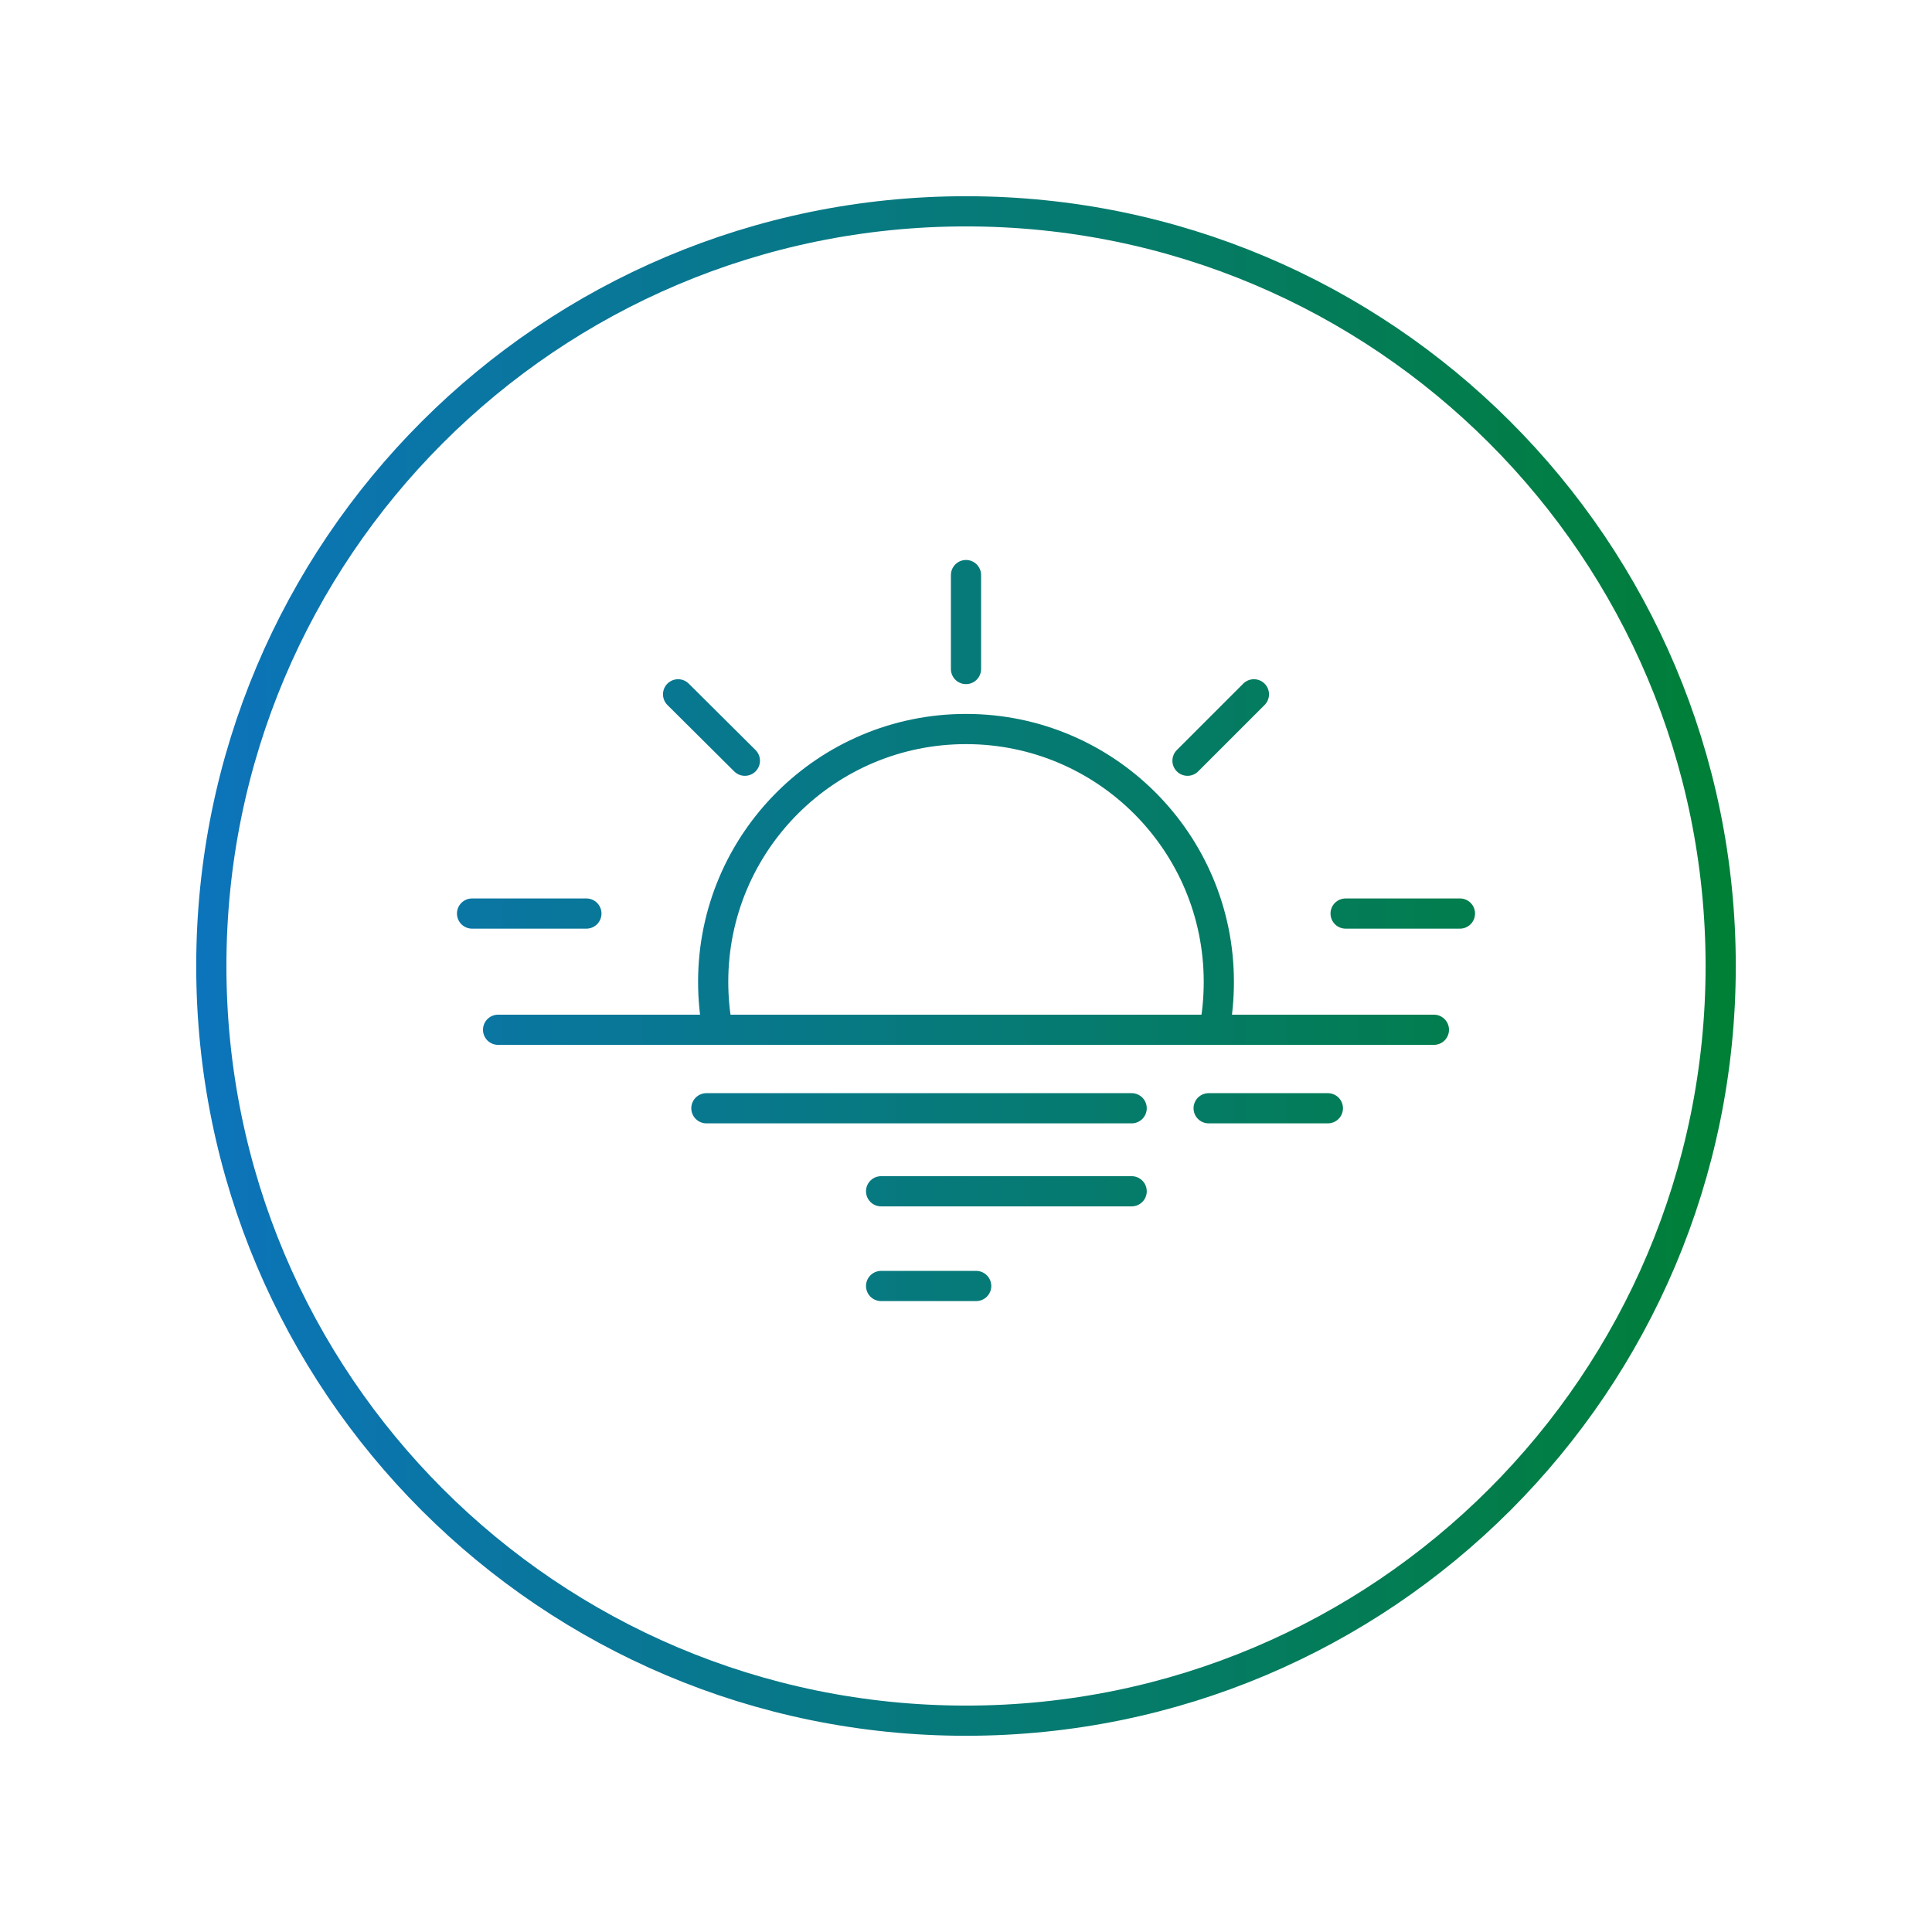 <?xml version="1.0" encoding="UTF-8"?> <!-- Generator: Adobe Illustrator 24.0.0, SVG Export Plug-In . SVG Version: 6.00 Build 0) --> <svg xmlns="http://www.w3.org/2000/svg" xmlns:xlink="http://www.w3.org/1999/xlink" x="0px" y="0px" viewBox="0 0 512 512" style="enable-background:new 0 0 512 512;" xml:space="preserve"> <style type="text/css"> .st0{display:none;} .st1{display:inline;} .st2{fill:none;stroke:#575756;stroke-width:0.25;stroke-miterlimit:10;} .st3{display:inline;fill:none;stroke:#575756;stroke-width:0.25;stroke-miterlimit:10;} .st4{display:inline;opacity:0.5;} .st5{display:inline;opacity:0.33;} .st6{fill:none;stroke:url(#SVGID_1_);stroke-width:8;stroke-linecap:round;stroke-linejoin:round;stroke-miterlimit:10;} .st7{fill:none;stroke:url(#SVGID_2_);stroke-width:8;stroke-linecap:round;stroke-linejoin:round;stroke-miterlimit:10;} .st8{fill:none;stroke:url(#SVGID_3_);stroke-width:8;stroke-linecap:round;stroke-linejoin:round;stroke-miterlimit:10;} .st9{fill:none;stroke:url(#SVGID_4_);stroke-width:8;stroke-linecap:round;stroke-linejoin:round;stroke-miterlimit:10;} .st10{fill:none;stroke:url(#SVGID_5_);stroke-width:8;stroke-linecap:round;stroke-linejoin:round;stroke-miterlimit:10;} .st11{fill:none;stroke:url(#SVGID_6_);stroke-width:8;stroke-linecap:round;stroke-linejoin:round;stroke-miterlimit:10;} .st12{fill:none;stroke:url(#SVGID_7_);stroke-width:8;stroke-linecap:round;stroke-linejoin:round;stroke-miterlimit:10;} .st13{fill:none;stroke:url(#SVGID_8_);stroke-width:8;stroke-linecap:round;stroke-linejoin:round;stroke-miterlimit:10;} .st14{fill:none;stroke:url(#SVGID_9_);stroke-width:8;stroke-linecap:round;stroke-linejoin:round;stroke-miterlimit:10;} .st15{fill:none;stroke:url(#SVGID_10_);stroke-width:8;stroke-linecap:round;stroke-linejoin:round;stroke-miterlimit:10;} .st16{fill:none;stroke:url(#SVGID_11_);stroke-width:8;stroke-linecap:round;stroke-linejoin:round;stroke-miterlimit:10;} .st17{fill:none;stroke:url(#SVGID_12_);stroke-width:8;stroke-linecap:round;stroke-linejoin:round;stroke-miterlimit:10;} .st18{fill:none;stroke:url(#SVGID_13_);stroke-width:8;stroke-linecap:round;stroke-linejoin:round;stroke-miterlimit:10;} .st19{fill:none;stroke:url(#SVGID_14_);stroke-width:8;stroke-linecap:round;stroke-linejoin:round;stroke-miterlimit:10;} .st20{fill:none;stroke:url(#SVGID_15_);stroke-width:8;stroke-linecap:round;stroke-linejoin:round;stroke-miterlimit:10;} .st21{fill:none;stroke:url(#SVGID_16_);stroke-width:8;stroke-linecap:round;stroke-linejoin:round;stroke-miterlimit:10;} .st22{fill:none;stroke:url(#SVGID_17_);stroke-width:8;stroke-linecap:round;stroke-linejoin:round;stroke-miterlimit:10;} .st23{fill:none;stroke:url(#SVGID_18_);stroke-width:8;stroke-linecap:round;stroke-linejoin:round;stroke-miterlimit:10;} .st24{fill:none;stroke:url(#SVGID_19_);stroke-width:8;stroke-linecap:round;stroke-linejoin:round;stroke-miterlimit:10;} .st25{fill:none;stroke:url(#SVGID_20_);stroke-width:8;stroke-linecap:round;stroke-linejoin:round;stroke-miterlimit:10;} .st26{fill:none;stroke:url(#SVGID_21_);stroke-width:8;stroke-linecap:round;stroke-linejoin:round;stroke-miterlimit:10;} .st27{fill:none;stroke:url(#SVGID_22_);stroke-width:8;stroke-linecap:round;stroke-linejoin:round;stroke-miterlimit:10;} .st28{fill:none;stroke:url(#SVGID_23_);stroke-width:8;stroke-linecap:round;stroke-linejoin:round;stroke-miterlimit:10;} .st29{fill:none;stroke:url(#SVGID_24_);stroke-width:8;stroke-linecap:round;stroke-linejoin:round;stroke-miterlimit:10;} .st30{fill:none;stroke:url(#SVGID_25_);stroke-width:8;stroke-linecap:round;stroke-linejoin:round;stroke-miterlimit:10;} .st31{fill:none;stroke:url(#SVGID_26_);stroke-width:8;stroke-linecap:round;stroke-linejoin:round;stroke-miterlimit:10;} .st32{fill:none;stroke:url(#SVGID_27_);stroke-width:8;stroke-linecap:round;stroke-linejoin:round;stroke-miterlimit:10;} .st33{fill:none;stroke:url(#SVGID_28_);stroke-width:8;stroke-linecap:round;stroke-linejoin:round;stroke-miterlimit:10;} .st34{fill:none;stroke:url(#SVGID_29_);stroke-width:8;stroke-linecap:round;stroke-linejoin:round;stroke-miterlimit:10;} .st35{fill:none;stroke:url(#SVGID_30_);stroke-width:8;stroke-linecap:round;stroke-linejoin:round;stroke-miterlimit:10;} .st36{fill:none;stroke:url(#SVGID_31_);stroke-width:8;stroke-linecap:round;stroke-linejoin:round;stroke-miterlimit:10;} .st37{fill:none;stroke:url(#SVGID_32_);stroke-width:8;stroke-linecap:round;stroke-linejoin:round;stroke-miterlimit:10;} .st38{fill:none;stroke:url(#SVGID_33_);stroke-width:8;stroke-linecap:round;stroke-linejoin:round;stroke-miterlimit:10;} .st39{fill:none;stroke:url(#SVGID_34_);stroke-width:8;stroke-linecap:round;stroke-linejoin:round;stroke-miterlimit:10;} .st40{fill:none;stroke:url(#SVGID_35_);stroke-width:8;stroke-linecap:round;stroke-linejoin:round;stroke-miterlimit:10;} .st41{fill:none;stroke:url(#SVGID_36_);stroke-width:8;stroke-linecap:round;stroke-linejoin:round;stroke-miterlimit:10;} .st42{fill:none;stroke:url(#SVGID_37_);stroke-width:8;stroke-linecap:round;stroke-linejoin:round;stroke-miterlimit:10;} .st43{fill:none;stroke:url(#SVGID_38_);stroke-width:8;stroke-linecap:round;stroke-linejoin:round;stroke-miterlimit:10;} .st44{fill:none;stroke:url(#SVGID_39_);stroke-width:8;stroke-linecap:round;stroke-linejoin:round;stroke-miterlimit:10;} .st45{fill:none;stroke:url(#SVGID_40_);stroke-width:8;stroke-linecap:round;stroke-linejoin:round;stroke-miterlimit:10;} .st46{fill:none;stroke:url(#SVGID_41_);stroke-width:8;stroke-linecap:round;stroke-linejoin:round;stroke-miterlimit:10;} .st47{fill:none;stroke:url(#SVGID_42_);stroke-width:8;stroke-linecap:round;stroke-linejoin:round;stroke-miterlimit:10;} .st48{fill:none;stroke:url(#SVGID_43_);stroke-width:8;stroke-linecap:round;stroke-linejoin:round;stroke-miterlimit:10;} .st49{fill:none;stroke:url(#SVGID_44_);stroke-width:8;stroke-linecap:round;stroke-linejoin:round;stroke-miterlimit:10;} .st50{fill:none;stroke:url(#SVGID_45_);stroke-width:8;stroke-linecap:round;stroke-linejoin:round;stroke-miterlimit:10;} .st51{fill:none;stroke:url(#SVGID_46_);stroke-width:8;stroke-linecap:round;stroke-linejoin:round;stroke-miterlimit:10;} .st52{fill:none;stroke:url(#SVGID_47_);stroke-width:8;stroke-linecap:round;stroke-linejoin:round;stroke-miterlimit:10;} .st53{fill:none;stroke:url(#SVGID_48_);stroke-width:8;stroke-linecap:round;stroke-linejoin:round;stroke-miterlimit:10;} .st54{fill:none;stroke:url(#SVGID_49_);stroke-width:8;stroke-linecap:round;stroke-linejoin:round;stroke-miterlimit:10;} .st55{fill:none;stroke:url(#SVGID_50_);stroke-width:8;stroke-linecap:round;stroke-linejoin:round;stroke-miterlimit:10;} .st56{fill:none;stroke:url(#SVGID_51_);stroke-width:8;stroke-linecap:round;stroke-linejoin:round;stroke-miterlimit:10;} .st57{fill:none;stroke:url(#SVGID_52_);stroke-width:8;stroke-linecap:round;stroke-linejoin:round;stroke-miterlimit:10;} .st58{fill:none;stroke:url(#SVGID_53_);stroke-width:8;stroke-linecap:round;stroke-linejoin:round;stroke-miterlimit:10;} .st59{fill:none;stroke:url(#SVGID_54_);stroke-width:8;stroke-linecap:round;stroke-linejoin:round;stroke-miterlimit:10;} .st60{fill:none;stroke:url(#SVGID_55_);stroke-width:8;stroke-linecap:round;stroke-linejoin:round;stroke-miterlimit:10;} .st61{fill:none;stroke:url(#SVGID_56_);stroke-width:8;stroke-linecap:round;stroke-linejoin:round;stroke-miterlimit:10;} .st62{fill:none;stroke:url(#SVGID_57_);stroke-width:8;stroke-linecap:round;stroke-linejoin:round;stroke-miterlimit:10;} .st63{fill:none;stroke:url(#SVGID_58_);stroke-width:8;stroke-linecap:round;stroke-linejoin:round;stroke-miterlimit:10;} .st64{fill:none;stroke:url(#SVGID_59_);stroke-width:8;stroke-linecap:round;stroke-linejoin:round;stroke-miterlimit:10;} .st65{fill:none;stroke:url(#SVGID_60_);stroke-width:8;stroke-linecap:round;stroke-linejoin:round;stroke-miterlimit:10;} .st66{fill:none;stroke:url(#SVGID_61_);stroke-width:8;stroke-linecap:round;stroke-linejoin:round;stroke-miterlimit:10;} .st67{fill:none;stroke:url(#SVGID_62_);stroke-width:8;stroke-linecap:round;stroke-linejoin:round;stroke-miterlimit:10;} .st68{fill:none;stroke:url(#SVGID_63_);stroke-width:8;stroke-linecap:round;stroke-linejoin:round;stroke-miterlimit:10;} .st69{fill:none;stroke:url(#SVGID_64_);stroke-width:8;stroke-linecap:round;stroke-linejoin:round;stroke-miterlimit:10;} .st70{fill:none;stroke:url(#SVGID_65_);stroke-width:8;stroke-linecap:round;stroke-linejoin:round;stroke-miterlimit:10;} .st71{fill:none;stroke:url(#SVGID_66_);stroke-width:8;stroke-linecap:round;stroke-linejoin:round;stroke-miterlimit:10;} .st72{fill:none;stroke:url(#SVGID_67_);stroke-width:8;stroke-linecap:round;stroke-linejoin:round;stroke-miterlimit:10;} .st73{fill:none;stroke:url(#SVGID_68_);stroke-width:8;stroke-linecap:round;stroke-linejoin:round;stroke-miterlimit:10;} .st74{fill:none;stroke:url(#SVGID_69_);stroke-width:8;stroke-linecap:round;stroke-linejoin:round;stroke-miterlimit:10;} .st75{fill:none;stroke:url(#SVGID_70_);stroke-width:8;stroke-linecap:round;stroke-linejoin:round;stroke-miterlimit:10;} .st76{fill:none;stroke:url(#SVGID_71_);stroke-width:8;stroke-linecap:round;stroke-linejoin:round;stroke-miterlimit:10;} .st77{fill:none;stroke:url(#SVGID_72_);stroke-width:8;stroke-linecap:round;stroke-linejoin:round;stroke-miterlimit:10;} .st78{fill:none;stroke:url(#SVGID_73_);stroke-width:8;stroke-linecap:round;stroke-linejoin:round;stroke-miterlimit:10;} .st79{fill:none;stroke:url(#SVGID_74_);stroke-width:8;stroke-linecap:round;stroke-linejoin:round;stroke-miterlimit:10;} .st80{fill:none;stroke:url(#SVGID_75_);stroke-width:8;stroke-linecap:round;stroke-linejoin:round;stroke-miterlimit:10;} .st81{fill:none;stroke:url(#SVGID_76_);stroke-width:8;stroke-linecap:round;stroke-linejoin:round;stroke-miterlimit:10;} .st82{fill:none;stroke:url(#SVGID_77_);stroke-width:8;stroke-linecap:round;stroke-linejoin:round;stroke-miterlimit:10;} .st83{fill:none;stroke:url(#SVGID_78_);stroke-width:8;stroke-linecap:round;stroke-linejoin:round;stroke-miterlimit:10;} .st84{fill:none;stroke:url(#SVGID_79_);stroke-width:8;stroke-linecap:round;stroke-linejoin:round;stroke-miterlimit:10;} .st85{fill:none;stroke:url(#SVGID_80_);stroke-width:8;stroke-linecap:round;stroke-linejoin:round;stroke-miterlimit:10;} .st86{fill:none;stroke:url(#SVGID_81_);stroke-width:8;stroke-linecap:round;stroke-linejoin:round;stroke-miterlimit:10;} .st87{fill:none;stroke:url(#SVGID_82_);stroke-width:8;stroke-linecap:round;stroke-linejoin:round;stroke-miterlimit:10;} .st88{fill:none;stroke:url(#SVGID_83_);stroke-width:8;stroke-linecap:round;stroke-linejoin:round;stroke-miterlimit:10;} .st89{fill:none;stroke:url(#SVGID_84_);stroke-width:8;stroke-linecap:round;stroke-linejoin:round;stroke-miterlimit:10;} .st90{fill:none;stroke:url(#SVGID_85_);stroke-width:8;stroke-linecap:round;stroke-linejoin:round;stroke-miterlimit:10;} .st91{fill:none;stroke:url(#SVGID_86_);stroke-width:8;stroke-linecap:round;stroke-linejoin:round;stroke-miterlimit:10;} .st92{fill:none;stroke:url(#SVGID_87_);stroke-width:8;stroke-linecap:round;stroke-linejoin:round;stroke-miterlimit:10;} .st93{fill:none;stroke:url(#SVGID_88_);stroke-width:8;stroke-linecap:round;stroke-linejoin:round;stroke-miterlimit:10;} .st94{fill:none;stroke:url(#SVGID_89_);stroke-width:8;stroke-linecap:round;stroke-linejoin:round;stroke-miterlimit:10;} .st95{fill:none;stroke:url(#SVGID_90_);stroke-width:8;stroke-linecap:round;stroke-linejoin:round;stroke-miterlimit:10;} .st96{fill:none;stroke:url(#SVGID_91_);stroke-width:8;stroke-linecap:round;stroke-linejoin:round;stroke-miterlimit:10;} .st97{fill:none;stroke:url(#SVGID_92_);stroke-width:8;stroke-linecap:round;stroke-linejoin:round;stroke-miterlimit:10;} .st98{fill:none;stroke:url(#SVGID_93_);stroke-width:8;stroke-linecap:round;stroke-linejoin:round;stroke-miterlimit:10;} .st99{fill:none;stroke:url(#SVGID_94_);stroke-width:8;stroke-linecap:round;stroke-linejoin:round;stroke-miterlimit:10;} .st100{fill:none;stroke:url(#SVGID_95_);stroke-width:8;stroke-linecap:round;stroke-linejoin:round;stroke-miterlimit:10;} .st101{fill:none;stroke:url(#SVGID_96_);stroke-width:8;stroke-linecap:round;stroke-linejoin:round;stroke-miterlimit:10;} .st102{fill:none;stroke:url(#SVGID_97_);stroke-width:8;stroke-linecap:round;stroke-linejoin:round;stroke-miterlimit:10;} .st103{fill:none;stroke:url(#SVGID_98_);stroke-width:8;stroke-linecap:round;stroke-linejoin:round;stroke-miterlimit:10;} .st104{fill:none;stroke:url(#SVGID_99_);stroke-width:8;stroke-linecap:round;stroke-linejoin:round;stroke-miterlimit:10;} .st105{fill:none;stroke:url(#SVGID_100_);stroke-width:8;stroke-linecap:round;stroke-linejoin:round;stroke-miterlimit:10;} .st106{fill:none;stroke:url(#SVGID_101_);stroke-width:8;stroke-linecap:round;stroke-linejoin:round;stroke-miterlimit:10;} .st107{fill:none;stroke:url(#SVGID_102_);stroke-width:8;stroke-linecap:round;stroke-linejoin:round;stroke-miterlimit:10;} .st108{fill:none;stroke:url(#SVGID_103_);stroke-width:8;stroke-linecap:round;stroke-linejoin:round;stroke-miterlimit:10;} .st109{fill:none;stroke:url(#SVGID_104_);stroke-width:8;stroke-linecap:round;stroke-linejoin:round;stroke-miterlimit:10;} .st110{fill:none;stroke:url(#SVGID_105_);stroke-width:8;stroke-linecap:round;stroke-linejoin:round;stroke-miterlimit:10;} .st111{fill:none;stroke:url(#SVGID_106_);stroke-width:8;stroke-linecap:round;stroke-linejoin:round;stroke-miterlimit:10;} .st112{fill:none;stroke:url(#SVGID_107_);stroke-width:8;stroke-linecap:round;stroke-linejoin:round;stroke-miterlimit:10;} .st113{fill:none;stroke:url(#SVGID_108_);stroke-width:8;stroke-linecap:round;stroke-linejoin:round;stroke-miterlimit:10;} .st114{fill:none;stroke:url(#SVGID_109_);stroke-width:8;stroke-linecap:round;stroke-linejoin:round;stroke-miterlimit:10;} .st115{fill:none;stroke:url(#SVGID_110_);stroke-width:8;stroke-linecap:round;stroke-linejoin:round;stroke-miterlimit:10;} .st116{fill:none;stroke:url(#SVGID_111_);stroke-width:8;stroke-linecap:round;stroke-linejoin:round;stroke-miterlimit:10;} .st117{fill:none;stroke:url(#SVGID_112_);stroke-width:8;stroke-linecap:round;stroke-linejoin:round;stroke-miterlimit:10;} .st118{fill:none;stroke:url(#SVGID_113_);stroke-width:8;stroke-linecap:round;stroke-linejoin:round;stroke-miterlimit:10;} .st119{fill:none;stroke:url(#SVGID_114_);stroke-width:8;stroke-linecap:round;stroke-linejoin:round;stroke-miterlimit:10;} .st120{fill:none;stroke:url(#SVGID_115_);stroke-width:8;stroke-linecap:round;stroke-linejoin:round;stroke-miterlimit:10;} .st121{fill:none;stroke:url(#SVGID_116_);stroke-width:8;stroke-linecap:round;stroke-linejoin:round;stroke-miterlimit:10;} .st122{fill:none;stroke:url(#SVGID_117_);stroke-width:8;stroke-linecap:round;stroke-linejoin:round;stroke-miterlimit:10;} .st123{fill:none;stroke:url(#SVGID_118_);stroke-width:8;stroke-linecap:round;stroke-linejoin:round;stroke-miterlimit:10;} .st124{fill:none;stroke:url(#SVGID_119_);stroke-width:8;stroke-linecap:round;stroke-linejoin:round;stroke-miterlimit:10;} .st125{fill:none;stroke:url(#SVGID_120_);stroke-width:8;stroke-linecap:round;stroke-linejoin:round;stroke-miterlimit:10;} .st126{fill:none;stroke:url(#SVGID_121_);stroke-width:8;stroke-linecap:round;stroke-linejoin:round;stroke-miterlimit:10;} .st127{fill:none;stroke:url(#SVGID_122_);stroke-width:8;stroke-linecap:round;stroke-linejoin:round;stroke-miterlimit:10;} .st128{fill:none;stroke:url(#SVGID_123_);stroke-width:8;stroke-linecap:round;stroke-linejoin:round;stroke-miterlimit:10;} .st129{fill:none;stroke:url(#SVGID_124_);stroke-width:8;stroke-linecap:round;stroke-linejoin:round;stroke-miterlimit:10;} .st130{fill:none;stroke:url(#SVGID_125_);stroke-width:8;stroke-linecap:round;stroke-linejoin:round;stroke-miterlimit:10;} .st131{fill:none;stroke:url(#SVGID_126_);stroke-width:8;stroke-linecap:round;stroke-linejoin:round;stroke-miterlimit:10;} .st132{fill:none;stroke:url(#SVGID_127_);stroke-width:8;stroke-linecap:round;stroke-linejoin:round;stroke-miterlimit:10;} .st133{fill:none;stroke:url(#SVGID_128_);stroke-width:8;stroke-linecap:round;stroke-linejoin:round;stroke-miterlimit:10;} .st134{fill:none;stroke:url(#SVGID_129_);stroke-width:8;stroke-linecap:round;stroke-linejoin:round;stroke-miterlimit:10;} .st135{fill:none;stroke:url(#SVGID_130_);stroke-width:8;stroke-linecap:round;stroke-linejoin:round;stroke-miterlimit:10;} .st136{fill:none;stroke:url(#SVGID_131_);stroke-width:8;stroke-linecap:round;stroke-linejoin:round;stroke-miterlimit:10;} .st137{fill-rule:evenodd;clip-rule:evenodd;fill:none;stroke:url(#SVGID_132_);stroke-width:8;stroke-linecap:round;stroke-linejoin:round;stroke-miterlimit:10;} .st138{fill:none;stroke:url(#SVGID_133_);stroke-width:8;stroke-linecap:round;stroke-linejoin:round;stroke-miterlimit:10;} .st139{fill:none;stroke:url(#SVGID_134_);stroke-width:8;stroke-linecap:round;stroke-linejoin:round;stroke-miterlimit:10;} .st140{fill:none;stroke:url(#SVGID_135_);stroke-width:8;stroke-linecap:round;stroke-linejoin:round;stroke-miterlimit:10;} .st141{fill:none;stroke:url(#SVGID_136_);stroke-width:8;stroke-linecap:round;stroke-linejoin:round;stroke-miterlimit:10;} .st142{fill:none;stroke:url(#SVGID_137_);stroke-width:8;stroke-linecap:round;stroke-linejoin:round;stroke-miterlimit:10;} .st143{fill:none;stroke:url(#SVGID_138_);stroke-width:8;stroke-linecap:round;stroke-linejoin:round;stroke-miterlimit:10;} .st144{fill:none;stroke:url(#SVGID_139_);stroke-width:8;stroke-linecap:round;stroke-linejoin:round;stroke-miterlimit:10;} .st145{fill:none;stroke:url(#SVGID_140_);stroke-width:8;stroke-linecap:round;stroke-linejoin:round;stroke-miterlimit:10;} .st146{fill:none;stroke:url(#SVGID_141_);stroke-width:8;stroke-linecap:round;stroke-linejoin:round;stroke-miterlimit:10;} .st147{fill:none;stroke:url(#SVGID_142_);stroke-width:8;stroke-linecap:round;stroke-linejoin:round;stroke-miterlimit:10;} .st148{fill:none;stroke:url(#SVGID_143_);stroke-width:8;stroke-linecap:round;stroke-linejoin:round;stroke-miterlimit:10;} .st149{fill:none;stroke:url(#SVGID_144_);stroke-width:8;stroke-linecap:round;stroke-linejoin:round;stroke-miterlimit:10;} .st150{fill:none;stroke:url(#SVGID_145_);stroke-width:8;stroke-linecap:round;stroke-linejoin:round;stroke-miterlimit:10;} .st151{fill:none;stroke:url(#SVGID_146_);stroke-width:8;stroke-linecap:round;stroke-linejoin:round;stroke-miterlimit:10;} .st152{fill:none;stroke:url(#SVGID_147_);stroke-width:8;stroke-linecap:round;stroke-linejoin:round;stroke-miterlimit:10;} .st153{fill:none;stroke:url(#SVGID_148_);stroke-width:8;stroke-linecap:round;stroke-linejoin:round;stroke-miterlimit:10;} .st154{fill:none;stroke:url(#SVGID_149_);stroke-width:8;stroke-linecap:round;stroke-linejoin:round;stroke-miterlimit:10;} .st155{fill:none;stroke:url(#SVGID_150_);stroke-width:8;stroke-linecap:round;stroke-linejoin:round;stroke-miterlimit:10;} .st156{fill:none;stroke:url(#SVGID_151_);stroke-width:8;stroke-linecap:round;stroke-linejoin:round;stroke-miterlimit:10;} .st157{fill:none;stroke:url(#SVGID_152_);stroke-width:8;stroke-linecap:round;stroke-linejoin:round;stroke-miterlimit:10;} .st158{fill:none;stroke:url(#SVGID_153_);stroke-width:8;stroke-linecap:round;stroke-linejoin:round;stroke-miterlimit:10;} .st159{fill:none;stroke:url(#SVGID_154_);stroke-width:8;stroke-linecap:round;stroke-linejoin:round;stroke-miterlimit:10;} .st160{fill:none;stroke:url(#SVGID_155_);stroke-width:8;stroke-linecap:round;stroke-linejoin:round;stroke-miterlimit:10;} .st161{fill:none;stroke:url(#SVGID_156_);stroke-width:8;stroke-linecap:round;stroke-linejoin:round;stroke-miterlimit:10;} .st162{fill:none;stroke:url(#SVGID_157_);stroke-width:8;stroke-linecap:round;stroke-linejoin:round;stroke-miterlimit:10;} .st163{fill:none;stroke:url(#SVGID_158_);stroke-width:8;stroke-linecap:round;stroke-linejoin:round;stroke-miterlimit:10;} .st164{fill:none;stroke:url(#SVGID_159_);stroke-width:8;stroke-linecap:round;stroke-linejoin:round;stroke-miterlimit:10;} .st165{fill:none;stroke:url(#SVGID_160_);stroke-width:8;stroke-linecap:round;stroke-linejoin:round;stroke-miterlimit:10;} .st166{fill:none;stroke:url(#SVGID_161_);stroke-width:8;stroke-linecap:round;stroke-linejoin:round;stroke-miterlimit:10;} .st167{fill:none;stroke:url(#SVGID_162_);stroke-width:8;stroke-linecap:round;stroke-linejoin:round;stroke-miterlimit:10;} .st168{fill:none;stroke:url(#SVGID_163_);stroke-width:8;stroke-linecap:round;stroke-linejoin:round;stroke-miterlimit:10;} .st169{fill:none;stroke:url(#SVGID_164_);stroke-width:8;stroke-linecap:round;stroke-linejoin:round;stroke-miterlimit:10;} .st170{fill:none;stroke:url(#SVGID_165_);stroke-width:8;stroke-linecap:round;stroke-linejoin:round;stroke-miterlimit:10;} .st171{fill:none;stroke:url(#SVGID_166_);stroke-width:8;stroke-linecap:round;stroke-linejoin:round;stroke-miterlimit:10;} .st172{fill:none;stroke:url(#SVGID_167_);stroke-width:8;stroke-linecap:round;stroke-linejoin:round;stroke-miterlimit:10;} .st173{fill:none;stroke:url(#SVGID_168_);stroke-width:8;stroke-linecap:round;stroke-linejoin:round;stroke-miterlimit:10;} .st174{fill:none;stroke:url(#SVGID_169_);stroke-width:8;stroke-linecap:round;stroke-linejoin:round;stroke-miterlimit:10;} .st175{fill:none;stroke:url(#SVGID_170_);stroke-width:8;stroke-linecap:round;stroke-linejoin:round;stroke-miterlimit:10;} .st176{fill:none;stroke:url(#SVGID_171_);stroke-width:8;stroke-linecap:round;stroke-linejoin:round;stroke-miterlimit:10;} .st177{fill:none;stroke:url(#SVGID_172_);stroke-width:8;stroke-linecap:round;stroke-linejoin:round;stroke-miterlimit:10;} .st178{fill:none;stroke:url(#SVGID_173_);stroke-width:8;stroke-linecap:round;stroke-linejoin:round;stroke-miterlimit:10;} .st179{fill:none;stroke:url(#SVGID_174_);stroke-width:8;stroke-linecap:round;stroke-linejoin:round;stroke-miterlimit:10;} .st180{fill:none;stroke:url(#SVGID_175_);stroke-width:8;stroke-linecap:round;stroke-linejoin:round;stroke-miterlimit:10;} .st181{fill:none;stroke:url(#SVGID_176_);stroke-width:8;stroke-linecap:round;stroke-linejoin:round;stroke-miterlimit:10;} .st182{fill:none;stroke:url(#SVGID_177_);stroke-width:8;stroke-linecap:round;stroke-linejoin:round;stroke-miterlimit:10;} .st183{fill:none;stroke:url(#SVGID_178_);stroke-width:8;stroke-linecap:round;stroke-linejoin:round;stroke-miterlimit:10;} .st184{fill:none;stroke:url(#SVGID_179_);stroke-width:8;stroke-linecap:round;stroke-linejoin:round;stroke-miterlimit:10;} .st185{fill:none;stroke:url(#SVGID_180_);stroke-width:8;stroke-linecap:round;stroke-linejoin:round;stroke-miterlimit:10;} .st186{fill:none;stroke:url(#SVGID_181_);stroke-width:8;stroke-linecap:round;stroke-linejoin:round;stroke-miterlimit:10;} .st187{fill:none;stroke:url(#SVGID_182_);stroke-width:8;stroke-linecap:round;stroke-linejoin:round;stroke-miterlimit:10;} .st188{fill:none;stroke:url(#SVGID_183_);stroke-width:8;stroke-linecap:round;stroke-linejoin:round;stroke-miterlimit:10;} .st189{fill:none;stroke:url(#SVGID_184_);stroke-width:8;stroke-linecap:round;stroke-linejoin:round;stroke-miterlimit:10;} .st190{fill:none;stroke:url(#SVGID_185_);stroke-width:8;stroke-linecap:round;stroke-linejoin:round;stroke-miterlimit:10;} .st191{fill:none;stroke:url(#SVGID_186_);stroke-width:8;stroke-linecap:round;stroke-linejoin:round;stroke-miterlimit:10;} .st192{fill:none;stroke:url(#SVGID_187_);stroke-width:8;stroke-linecap:round;stroke-linejoin:round;stroke-miterlimit:10;} .st193{fill:none;stroke:url(#SVGID_188_);stroke-width:8;stroke-linecap:round;stroke-linejoin:round;stroke-miterlimit:10;} .st194{fill:none;stroke:url(#SVGID_189_);stroke-width:8;stroke-linecap:round;stroke-linejoin:round;stroke-miterlimit:10;} .st195{fill:none;stroke:url(#SVGID_190_);stroke-width:8;stroke-linecap:round;stroke-linejoin:round;stroke-miterlimit:10;} .st196{fill:none;stroke:url(#SVGID_191_);stroke-width:8;stroke-linecap:round;stroke-linejoin:round;stroke-miterlimit:10;} .st197{fill:none;stroke:url(#SVGID_192_);stroke-width:8;stroke-linecap:round;stroke-linejoin:round;stroke-miterlimit:10;} .st198{fill:none;stroke:url(#SVGID_193_);stroke-width:8;stroke-linecap:round;stroke-linejoin:round;stroke-miterlimit:10;} .st199{fill:none;stroke:url(#SVGID_194_);stroke-width:8;stroke-linecap:round;stroke-linejoin:round;stroke-miterlimit:10;} .st200{fill:none;stroke:url(#SVGID_195_);stroke-width:8;stroke-linecap:round;stroke-linejoin:round;stroke-miterlimit:10;} .st201{fill:none;stroke:url(#SVGID_196_);stroke-width:8;stroke-linecap:round;stroke-linejoin:round;stroke-miterlimit:10;} .st202{fill:none;stroke:url(#SVGID_197_);stroke-width:8;stroke-linecap:round;stroke-linejoin:round;stroke-miterlimit:10;} .st203{fill:none;stroke:url(#SVGID_198_);stroke-width:8;stroke-linecap:round;stroke-linejoin:round;stroke-miterlimit:10;} .st204{fill:none;stroke:url(#SVGID_199_);stroke-width:8;stroke-linecap:round;stroke-linejoin:round;stroke-miterlimit:10;} .st205{fill:none;stroke:url(#SVGID_200_);stroke-width:8;stroke-linecap:round;stroke-linejoin:round;stroke-miterlimit:10;} .st206{fill:none;stroke:url(#SVGID_201_);stroke-width:8;stroke-linecap:round;stroke-linejoin:round;stroke-miterlimit:10;} .st207{fill:none;stroke:url(#SVGID_202_);stroke-width:8;stroke-linecap:round;stroke-linejoin:round;stroke-miterlimit:10;} .st208{fill:none;stroke:url(#SVGID_203_);stroke-width:8;stroke-linecap:round;stroke-linejoin:round;stroke-miterlimit:10;} .st209{fill:none;stroke:url(#SVGID_204_);stroke-width:8;stroke-linecap:round;stroke-linejoin:round;stroke-miterlimit:10;} .st210{fill:none;stroke:url(#SVGID_205_);stroke-width:8;stroke-linecap:round;stroke-linejoin:round;stroke-miterlimit:10;} .st211{fill:none;stroke:url(#SVGID_206_);stroke-width:8;stroke-linecap:round;stroke-linejoin:round;stroke-miterlimit:10;} .st212{fill:none;stroke:url(#SVGID_207_);stroke-width:8;stroke-linecap:round;stroke-linejoin:round;stroke-miterlimit:10;} .st213{fill:none;stroke:url(#SVGID_208_);stroke-width:8;stroke-linecap:round;stroke-linejoin:round;stroke-miterlimit:10;} .st214{fill:none;stroke:url(#SVGID_209_);stroke-width:8;stroke-linecap:round;stroke-linejoin:round;stroke-miterlimit:10;} .st215{fill:none;stroke:url(#SVGID_210_);stroke-width:8;stroke-linecap:round;stroke-linejoin:round;stroke-miterlimit:10;} .st216{fill:none;stroke:url(#SVGID_211_);stroke-width:8;stroke-linecap:round;stroke-linejoin:round;stroke-miterlimit:10;} .st217{fill:none;stroke:url(#SVGID_212_);stroke-width:8;stroke-linecap:round;stroke-linejoin:round;stroke-miterlimit:10;} .st218{fill:none;stroke:url(#SVGID_213_);stroke-width:8;stroke-linecap:round;stroke-linejoin:round;stroke-miterlimit:10;} .st219{fill:none;stroke:url(#SVGID_214_);stroke-width:8;stroke-linecap:round;stroke-linejoin:round;stroke-miterlimit:10;} .st220{fill:none;stroke:url(#SVGID_215_);stroke-width:8;stroke-linecap:round;stroke-linejoin:round;stroke-miterlimit:10;} .st221{fill:none;stroke:url(#SVGID_216_);stroke-width:8;stroke-linecap:round;stroke-linejoin:round;stroke-miterlimit:10;} .st222{fill:none;stroke:url(#SVGID_217_);stroke-width:8;stroke-linecap:round;stroke-linejoin:round;stroke-miterlimit:10;} .st223{fill:none;stroke:url(#SVGID_218_);stroke-width:8;stroke-linecap:round;stroke-linejoin:round;stroke-miterlimit:10;} .st224{fill:none;stroke:url(#SVGID_219_);stroke-width:8;stroke-linecap:round;stroke-linejoin:round;stroke-miterlimit:10;} .st225{fill:none;stroke:url(#SVGID_220_);stroke-width:8;stroke-linecap:round;stroke-linejoin:round;stroke-miterlimit:10;} .st226{fill:none;stroke:url(#SVGID_221_);stroke-width:8;stroke-linecap:round;stroke-linejoin:round;stroke-miterlimit:10;} .st227{fill:none;stroke:url(#SVGID_222_);stroke-width:8;stroke-linecap:round;stroke-linejoin:round;stroke-miterlimit:10;} .st228{fill:none;stroke:url(#SVGID_223_);stroke-width:8;stroke-linecap:round;stroke-linejoin:round;stroke-miterlimit:10;} .st229{fill:none;stroke:url(#SVGID_224_);stroke-width:8;stroke-linecap:round;stroke-linejoin:round;stroke-miterlimit:10;} .st230{fill:none;stroke:url(#SVGID_225_);stroke-width:8;stroke-linecap:round;stroke-linejoin:round;stroke-miterlimit:10;} .st231{fill:none;stroke:url(#SVGID_226_);stroke-width:8;stroke-linecap:round;stroke-linejoin:round;stroke-miterlimit:10;} .st232{fill:none;stroke:url(#SVGID_227_);stroke-width:8;stroke-linecap:round;stroke-linejoin:round;stroke-miterlimit:10;} .st233{fill:none;stroke:url(#SVGID_228_);stroke-width:8;stroke-linecap:round;stroke-linejoin:round;stroke-miterlimit:10;} .st234{fill:none;stroke:url(#SVGID_229_);stroke-width:8;stroke-linecap:round;stroke-linejoin:round;stroke-miterlimit:10;} .st235{fill:none;stroke:url(#SVGID_230_);stroke-width:8;stroke-linecap:round;stroke-linejoin:round;stroke-miterlimit:10;} .st236{fill:none;stroke:url(#SVGID_231_);stroke-width:8;stroke-linecap:round;stroke-linejoin:round;stroke-miterlimit:10;} .st237{fill:none;stroke:url(#SVGID_232_);stroke-width:8;stroke-linecap:round;stroke-linejoin:round;stroke-miterlimit:10;} .st238{fill:none;stroke:url(#SVGID_233_);stroke-width:8;stroke-linecap:round;stroke-linejoin:round;stroke-miterlimit:10;} .st239{fill:none;stroke:url(#SVGID_234_);stroke-width:8;stroke-linecap:round;stroke-linejoin:round;stroke-miterlimit:10;} .st240{fill:none;stroke:url(#SVGID_235_);stroke-width:8;stroke-linecap:round;stroke-linejoin:round;stroke-miterlimit:10;} .st241{fill:none;stroke:url(#SVGID_236_);stroke-width:8;stroke-linecap:round;stroke-linejoin:round;stroke-miterlimit:10;} .st242{fill:none;stroke:url(#SVGID_237_);stroke-width:8;stroke-linecap:round;stroke-linejoin:round;stroke-miterlimit:10;} .st243{fill:url(#SVGID_238_);} .st244{fill:url(#SVGID_239_);} .st245{fill:none;stroke:url(#SVGID_240_);stroke-width:8;stroke-linecap:round;stroke-linejoin:round;stroke-miterlimit:10;} .st246{fill:url(#SVGID_241_);} .st247{fill:url(#SVGID_242_);} .st248{fill:none;stroke:url(#SVGID_243_);stroke-width:8;stroke-linecap:round;stroke-linejoin:round;stroke-miterlimit:10;} .st249{fill:none;stroke:url(#SVGID_244_);stroke-width:8;stroke-linecap:round;stroke-linejoin:round;stroke-miterlimit:10;} .st250{fill:none;stroke:url(#SVGID_245_);stroke-width:8;stroke-linecap:round;stroke-linejoin:round;stroke-miterlimit:10;} .st251{fill:none;stroke:url(#SVGID_246_);stroke-width:8;stroke-linecap:round;stroke-linejoin:round;stroke-miterlimit:10;} .st252{fill:none;stroke:url(#SVGID_247_);stroke-width:8;stroke-linecap:round;stroke-linejoin:round;stroke-miterlimit:10;} .st253{fill:none;stroke:url(#SVGID_248_);stroke-width:8;stroke-linecap:round;stroke-linejoin:round;stroke-miterlimit:10;} .st254{fill:none;stroke:url(#SVGID_249_);stroke-width:8;stroke-linecap:round;stroke-linejoin:round;stroke-miterlimit:10;} .st255{fill:none;stroke:url(#SVGID_250_);stroke-width:8;stroke-linecap:round;stroke-linejoin:round;stroke-miterlimit:10;} .st256{fill:none;stroke:url(#SVGID_251_);stroke-width:8;stroke-linecap:round;stroke-linejoin:round;stroke-miterlimit:10;} .st257{fill:none;stroke:url(#SVGID_252_);stroke-width:8;stroke-linecap:round;stroke-linejoin:round;stroke-miterlimit:10;} .st258{fill:none;stroke:url(#SVGID_253_);stroke-width:8;stroke-linecap:round;stroke-linejoin:round;stroke-miterlimit:10;} .st259{fill:none;stroke:url(#SVGID_254_);stroke-width:8;stroke-linecap:round;stroke-linejoin:round;stroke-miterlimit:10;} .st260{fill:none;stroke:url(#SVGID_255_);stroke-width:8;stroke-linecap:round;stroke-linejoin:round;stroke-miterlimit:10;} .st261{fill:none;stroke:url(#SVGID_256_);stroke-width:8;stroke-linecap:round;stroke-linejoin:round;stroke-miterlimit:10;} .st262{fill:none;stroke:url(#SVGID_257_);stroke-width:8;stroke-linecap:round;stroke-linejoin:round;stroke-miterlimit:10;} .st263{fill:none;stroke:url(#SVGID_258_);stroke-width:8;stroke-linecap:round;stroke-linejoin:round;stroke-miterlimit:10;} .st264{fill:url(#SVGID_259_);} .st265{fill:none;stroke:url(#SVGID_260_);stroke-width:8;stroke-linecap:round;stroke-linejoin:round;stroke-miterlimit:10;} .st266{fill:none;stroke:url(#SVGID_261_);stroke-width:8;stroke-linecap:round;stroke-linejoin:round;stroke-miterlimit:10;} .st267{fill:none;stroke:url(#SVGID_262_);stroke-width:8;stroke-linecap:round;stroke-linejoin:round;stroke-miterlimit:10;} .st268{fill:none;stroke:url(#SVGID_263_);stroke-width:8;stroke-linecap:round;stroke-linejoin:round;stroke-miterlimit:10;} .st269{fill:none;stroke:url(#SVGID_264_);stroke-width:8;stroke-linecap:round;stroke-linejoin:round;stroke-miterlimit:10;} .st270{fill:none;stroke:url(#SVGID_265_);stroke-width:8;stroke-linecap:round;stroke-linejoin:round;stroke-miterlimit:10;} .st271{fill:none;stroke:url(#SVGID_266_);stroke-width:8;stroke-linecap:round;stroke-linejoin:round;stroke-miterlimit:10;} .st272{fill:none;stroke:url(#SVGID_267_);stroke-width:8;stroke-linecap:round;stroke-linejoin:round;stroke-miterlimit:10;} .st273{fill:none;stroke:url(#SVGID_268_);stroke-width:8;stroke-linecap:round;stroke-linejoin:round;stroke-miterlimit:10;} .st274{fill:none;stroke:url(#SVGID_269_);stroke-width:8;stroke-linecap:round;stroke-linejoin:round;stroke-miterlimit:10;} .st275{fill:none;stroke:url(#SVGID_270_);stroke-width:8;stroke-linecap:round;stroke-linejoin:round;stroke-miterlimit:10;} .st276{fill:none;stroke:url(#SVGID_271_);stroke-width:8;stroke-linecap:round;stroke-linejoin:round;stroke-miterlimit:10;} .st277{fill:none;stroke:url(#SVGID_272_);stroke-width:8;stroke-linecap:round;stroke-linejoin:round;stroke-miterlimit:10;} .st278{fill:none;stroke:url(#SVGID_273_);stroke-width:8;stroke-linecap:round;stroke-linejoin:round;stroke-miterlimit:10;} .st279{fill:none;stroke:url(#SVGID_274_);stroke-width:8;stroke-linecap:round;stroke-linejoin:round;stroke-miterlimit:10;} .st280{fill:none;stroke:#007AC2;stroke-width:8;stroke-linecap:round;stroke-linejoin:round;stroke-miterlimit:10;stroke-dasharray:11.805,11.805;} .st281{fill:none;stroke:url(#SVGID_275_);stroke-width:8;stroke-linecap:round;stroke-linejoin:round;stroke-miterlimit:10;} .st282{fill:none;stroke:url(#SVGID_276_);stroke-width:8;stroke-linecap:round;stroke-linejoin:round;stroke-miterlimit:10;} .st283{fill:none;stroke:url(#SVGID_277_);stroke-width:8;stroke-linecap:round;stroke-linejoin:round;stroke-miterlimit:10;} .st284{fill:none;stroke:url(#SVGID_278_);stroke-width:8;stroke-linecap:round;stroke-linejoin:round;stroke-miterlimit:10;} .st285{fill:none;stroke:url(#SVGID_279_);stroke-width:8;stroke-linecap:round;stroke-linejoin:round;stroke-miterlimit:10;} .st286{fill:none;stroke:url(#SVGID_280_);stroke-width:8;stroke-linecap:round;stroke-linejoin:round;stroke-miterlimit:10;} .st287{fill:none;stroke:url(#SVGID_281_);stroke-width:8;stroke-linecap:round;stroke-linejoin:round;stroke-miterlimit:10;} .st288{fill:none;stroke:url(#SVGID_282_);stroke-width:8;stroke-linecap:round;stroke-linejoin:round;stroke-miterlimit:10;} .st289{fill:none;stroke:url(#SVGID_283_);stroke-width:8;stroke-linecap:round;stroke-linejoin:round;stroke-miterlimit:10;} .st290{fill:none;stroke:url(#SVGID_284_);stroke-width:8;stroke-linecap:round;stroke-linejoin:round;stroke-miterlimit:10;} .st291{fill:none;stroke:url(#SVGID_285_);stroke-width:8;stroke-linecap:round;stroke-linejoin:round;stroke-miterlimit:10;} .st292{fill:none;stroke:url(#SVGID_286_);stroke-width:8;stroke-linecap:round;stroke-linejoin:round;stroke-miterlimit:10;} .st293{fill:none;stroke:url(#SVGID_287_);stroke-width:8;stroke-linecap:round;stroke-linejoin:round;stroke-miterlimit:10;} .st294{fill:none;stroke:url(#SVGID_288_);stroke-width:8;stroke-linecap:round;stroke-linejoin:round;stroke-miterlimit:10;} .st295{fill:none;stroke:url(#SVGID_289_);stroke-width:8;stroke-linecap:round;stroke-linejoin:round;stroke-miterlimit:10;} .st296{fill:none;stroke:url(#SVGID_290_);stroke-width:8;stroke-linecap:round;stroke-linejoin:round;stroke-miterlimit:10;} .st297{fill:none;stroke:url(#SVGID_291_);stroke-width:8;stroke-linecap:round;stroke-linejoin:round;stroke-miterlimit:10;} .st298{fill:none;stroke:url(#SVGID_292_);stroke-width:8;stroke-linecap:round;stroke-linejoin:round;stroke-miterlimit:10;} .st299{fill:none;stroke:url(#SVGID_293_);stroke-width:8;stroke-linecap:round;stroke-linejoin:round;stroke-miterlimit:10;} .st300{fill:none;stroke:url(#SVGID_294_);stroke-width:8;stroke-linecap:round;stroke-linejoin:round;stroke-miterlimit:10;} .st301{fill:none;stroke:url(#SVGID_295_);stroke-width:8;stroke-linecap:round;stroke-linejoin:round;stroke-miterlimit:10;} .st302{fill:none;stroke:url(#SVGID_296_);stroke-width:8;stroke-linecap:round;stroke-linejoin:round;stroke-miterlimit:10;} .st303{fill:none;stroke:url(#SVGID_297_);stroke-width:8;stroke-linecap:round;stroke-linejoin:round;stroke-miterlimit:10;} .st304{fill:none;stroke:url(#SVGID_298_);stroke-width:8;stroke-linecap:round;stroke-linejoin:round;stroke-miterlimit:10;} .st305{fill:none;stroke:url(#SVGID_299_);stroke-width:8;stroke-linecap:round;stroke-linejoin:round;stroke-miterlimit:10;} .st306{fill:none;stroke:url(#SVGID_300_);stroke-width:8;stroke-linecap:round;stroke-linejoin:round;stroke-miterlimit:10;} .st307{fill:none;stroke:url(#SVGID_301_);stroke-width:8;stroke-linecap:round;stroke-linejoin:round;stroke-miterlimit:10;} .st308{fill:none;stroke:url(#SVGID_302_);stroke-width:8;stroke-linecap:round;stroke-linejoin:round;stroke-miterlimit:10;} .st309{fill:none;stroke:url(#SVGID_303_);stroke-width:8;stroke-linecap:round;stroke-linejoin:round;stroke-miterlimit:10;} .st310{fill:none;stroke:url(#SVGID_304_);stroke-width:8;stroke-linecap:round;stroke-linejoin:round;stroke-miterlimit:10;} .st311{fill:none;stroke:url(#SVGID_305_);stroke-width:8;stroke-linecap:round;stroke-linejoin:round;stroke-miterlimit:10;} .st312{fill:none;stroke:url(#SVGID_306_);stroke-width:8;stroke-linecap:round;stroke-linejoin:round;stroke-miterlimit:10;} .st313{fill:none;stroke:url(#SVGID_307_);stroke-width:8;stroke-linecap:round;stroke-linejoin:round;stroke-miterlimit:10;} .st314{fill:none;stroke:url(#SVGID_308_);stroke-width:8;stroke-linecap:round;stroke-linejoin:round;stroke-miterlimit:10;} .st315{fill:none;stroke:url(#SVGID_309_);stroke-width:8;stroke-linecap:round;stroke-linejoin:round;stroke-miterlimit:10;} .st316{fill:none;stroke:url(#SVGID_310_);stroke-width:8;stroke-linecap:round;stroke-linejoin:round;stroke-miterlimit:10;} .st317{fill:none;stroke:url(#SVGID_311_);stroke-width:8;stroke-linecap:round;stroke-linejoin:round;stroke-miterlimit:10;} .st318{fill:none;stroke:url(#SVGID_312_);stroke-width:8;stroke-linecap:round;stroke-linejoin:round;stroke-miterlimit:10;} .st319{fill:none;stroke:url(#SVGID_313_);stroke-width:8;stroke-linecap:round;stroke-linejoin:round;stroke-miterlimit:10;} .st320{fill:none;stroke:url(#SVGID_314_);stroke-width:8;stroke-linecap:round;stroke-linejoin:round;stroke-miterlimit:10;} .st321{fill:none;stroke:url(#SVGID_315_);stroke-width:8;stroke-linecap:round;stroke-linejoin:round;stroke-miterlimit:10;} .st322{fill:none;stroke:url(#SVGID_316_);stroke-width:8;stroke-linecap:round;stroke-linejoin:round;stroke-miterlimit:10;} .st323{fill:none;stroke:url(#SVGID_317_);stroke-width:8;stroke-linecap:round;stroke-linejoin:round;stroke-miterlimit:10;} .st324{fill:none;stroke:url(#SVGID_318_);stroke-width:8;stroke-linecap:round;stroke-linejoin:round;stroke-miterlimit:10;} .st325{fill:none;stroke:url(#SVGID_319_);stroke-width:8;stroke-linecap:round;stroke-linejoin:round;stroke-miterlimit:10;} .st326{fill:none;stroke:url(#SVGID_320_);stroke-width:8;stroke-linecap:round;stroke-linejoin:round;stroke-miterlimit:10;} .st327{fill:none;stroke:url(#SVGID_321_);stroke-width:8;stroke-linecap:round;stroke-linejoin:round;stroke-miterlimit:10;} .st328{fill:none;stroke:url(#SVGID_322_);stroke-width:8;stroke-linecap:round;stroke-linejoin:round;stroke-miterlimit:10;} .st329{fill:none;stroke:url(#SVGID_323_);stroke-width:8;stroke-linecap:round;stroke-linejoin:round;stroke-miterlimit:10;} .st330{fill:none;stroke:url(#SVGID_324_);stroke-width:8;stroke-linecap:round;stroke-linejoin:round;stroke-miterlimit:10;} .st331{fill:none;stroke:url(#SVGID_325_);stroke-width:8;stroke-linecap:round;stroke-linejoin:round;stroke-miterlimit:10;} .st332{fill:none;stroke:url(#SVGID_326_);stroke-width:8;stroke-linecap:round;stroke-linejoin:round;stroke-miterlimit:10;} .st333{fill:none;stroke:url(#SVGID_327_);stroke-width:8;stroke-linecap:round;stroke-linejoin:round;stroke-miterlimit:10;} .st334{fill:none;stroke:url(#SVGID_328_);stroke-width:8;stroke-linecap:round;stroke-linejoin:round;stroke-miterlimit:10;} .st335{fill:none;stroke:url(#SVGID_329_);stroke-width:8;stroke-linecap:round;stroke-linejoin:round;stroke-miterlimit:10;} .st336{fill:none;stroke:url(#SVGID_330_);stroke-width:8;stroke-linecap:round;stroke-linejoin:round;stroke-miterlimit:10;} .st337{fill:none;stroke:url(#SVGID_331_);stroke-width:8;stroke-linecap:round;stroke-linejoin:round;stroke-miterlimit:10;} .st338{fill:none;stroke:url(#SVGID_332_);stroke-width:8;stroke-linecap:round;stroke-linejoin:round;stroke-miterlimit:10;} .st339{fill:none;stroke:url(#SVGID_333_);stroke-width:8;stroke-linecap:round;stroke-linejoin:round;stroke-miterlimit:10;} </style> <g id="grid" class="st0"> <g class="st1"> <rect x="0" y="0" class="st2" width="512" height="512"></rect> <line class="st2" x1="0" y1="501.3" x2="512" y2="501.3"></line> <line class="st2" x1="0" y1="490.7" x2="512" y2="490.7"></line> <line class="st2" x1="0" y1="480" x2="512" y2="480"></line> <line class="st2" x1="0" y1="469.3" x2="512" y2="469.3"></line> <line class="st2" x1="0" y1="458.7" x2="512" y2="458.7"></line> <line class="st2" x1="0" y1="448" x2="512" y2="448"></line> <line class="st2" x1="0" y1="437.3" x2="512" y2="437.3"></line> <line class="st2" x1="0" y1="426.7" x2="512" y2="426.7"></line> <line class="st2" x1="0" y1="416" x2="512" y2="416"></line> <line class="st2" x1="0" y1="405.3" x2="512" y2="405.3"></line> <line class="st2" x1="0" y1="394.7" x2="512" y2="394.7"></line> <line class="st2" x1="0" y1="384" x2="512" y2="384"></line> <line class="st2" x1="0" y1="373.3" x2="512" y2="373.3"></line> <line class="st2" x1="0" y1="362.7" x2="512" y2="362.7"></line> <line class="st2" x1="0" y1="352" x2="512" y2="352"></line> <line class="st2" x1="0" y1="341.3" x2="512" y2="341.3"></line> <line class="st2" x1="0" y1="330.7" x2="512" y2="330.7"></line> <line class="st2" x1="0" y1="320" x2="512" y2="320"></line> <line class="st2" x1="0" y1="309.3" x2="512" y2="309.3"></line> <line class="st2" x1="0" y1="298.7" x2="512" y2="298.7"></line> <line class="st2" x1="0" y1="288" x2="512" y2="288"></line> <line class="st2" x1="0" y1="277.3" x2="512" y2="277.3"></line> <line class="st2" x1="0" y1="266.7" x2="512" y2="266.7"></line> <line class="st2" x1="0" y1="245.3" x2="512" y2="245.3"></line> <line class="st2" x1="0" y1="234.7" x2="512" y2="234.7"></line> <line class="st2" x1="0" y1="224" x2="512" y2="224"></line> <line class="st2" x1="0" y1="213.3" x2="512" y2="213.3"></line> <line class="st2" x1="0" y1="202.7" x2="512" y2="202.7"></line> <line class="st2" x1="0" y1="192" x2="512" y2="192"></line> <line class="st2" x1="0" y1="181.3" x2="512" y2="181.3"></line> <line class="st2" x1="0" y1="170.7" x2="512" y2="170.7"></line> <line class="st2" x1="0" y1="160" x2="512" y2="160"></line> <line class="st2" x1="0" y1="149.3" x2="512" y2="149.3"></line> <line class="st2" x1="0" y1="138.7" x2="512" y2="138.7"></line> <line class="st2" x1="0" y1="128" x2="512" y2="128"></line> <line class="st2" x1="0" y1="117.3" x2="512" y2="117.3"></line> <line class="st2" x1="0" y1="106.7" x2="512" y2="106.7"></line> <line class="st2" x1="0" y1="96" x2="512" y2="96"></line> <line class="st2" x1="0" y1="85.3" x2="512" y2="85.3"></line> <line class="st2" x1="0" y1="74.7" x2="512" y2="74.7"></line> <line class="st2" x1="0" y1="64" x2="512" y2="64"></line> <line class="st2" x1="0" y1="53.3" x2="512" y2="53.3"></line> <line class="st2" x1="0" y1="42.7" x2="512" y2="42.7"></line> <line class="st2" x1="0" y1="32" x2="512" y2="32"></line> <line class="st2" x1="0" y1="21.3" x2="512" y2="21.3"></line> <line class="st2" x1="0" y1="10.7" x2="512" y2="10.7"></line> <line class="st2" x1="501.3" y1="0" x2="501.3" y2="512"></line> <line class="st2" x1="490.7" y1="0" x2="490.7" y2="512"></line> <line class="st2" x1="480" y1="0" x2="480" y2="512"></line> <line class="st2" x1="469.3" y1="0" x2="469.3" y2="512"></line> <line class="st2" x1="458.7" y1="0" x2="458.7" y2="512"></line> <line class="st2" x1="448" y1="0" x2="448" y2="512"></line> <line class="st2" x1="437.3" y1="0" x2="437.3" y2="512"></line> <line class="st2" x1="426.7" y1="0" x2="426.7" y2="512"></line> <line class="st2" x1="416" y1="0" x2="416" y2="512"></line> <line class="st2" x1="405.3" y1="0" x2="405.3" y2="512"></line> <line class="st2" x1="394.7" y1="0" x2="394.7" y2="512"></line> <line class="st2" x1="384" y1="0" x2="384" y2="512"></line> <line class="st2" x1="373.3" y1="0" x2="373.3" y2="512"></line> <line class="st2" x1="362.7" y1="0" x2="362.7" y2="512"></line> <line class="st2" x1="352" y1="0" x2="352" y2="512"></line> <line class="st2" x1="341.3" y1="0" x2="341.3" y2="512"></line> <line class="st2" x1="330.7" y1="0" x2="330.7" y2="512"></line> <line class="st2" x1="320" y1="0" x2="320" y2="512"></line> <line class="st2" x1="309.3" y1="0" x2="309.3" y2="512"></line> <line class="st2" x1="298.7" y1="0" x2="298.7" y2="512"></line> <line class="st2" x1="288" y1="0" x2="288" y2="512"></line> <line class="st2" x1="277.3" y1="0" x2="277.3" y2="512"></line> <line class="st2" x1="266.7" y1="0" x2="266.7" y2="512"></line> <line class="st2" x1="245.3" y1="0" x2="245.3" y2="512"></line> <line class="st2" x1="234.7" y1="0" x2="234.7" y2="512"></line> <line class="st2" x1="224" y1="0" x2="224" y2="512"></line> <line class="st2" x1="213.3" y1="0" x2="213.3" y2="512"></line> <line class="st2" x1="202.7" y1="0" x2="202.7" y2="512"></line> <line class="st2" x1="192" y1="0" x2="192" y2="512"></line> <line class="st2" x1="181.3" y1="0" x2="181.3" y2="512"></line> <line class="st2" x1="170.7" y1="0" x2="170.7" y2="512"></line> <line class="st2" x1="160" y1="0" x2="160" y2="512"></line> <line class="st2" x1="149.3" y1="0" x2="149.3" y2="512"></line> <line class="st2" x1="138.7" y1="0" x2="138.7" y2="512"></line> <line class="st2" x1="128" y1="0" x2="128" y2="512"></line> <line class="st2" x1="117.3" y1="0" x2="117.3" y2="512"></line> <line class="st2" x1="106.7" y1="0" x2="106.7" y2="512"></line> <line class="st2" x1="96" y1="0" x2="96" y2="512"></line> <line class="st2" x1="85.3" y1="0" x2="85.3" y2="512"></line> <line class="st2" x1="74.7" y1="0" x2="74.7" y2="512"></line> <line class="st2" x1="64" y1="0" x2="64" y2="512"></line> <line class="st2" x1="53.3" y1="0" x2="53.3" y2="512"></line> <line class="st2" x1="42.7" y1="0" x2="42.7" y2="512"></line> <line class="st2" x1="32" y1="0" x2="32" y2="512"></line> <line class="st2" x1="21.3" y1="0" x2="21.3" y2="512"></line> <line class="st2" x1="10.7" y1="0" x2="10.7" y2="512"></line> <line class="st2" x1="0" y1="256" x2="512" y2="256"></line> <line class="st2" x1="256" y1="0" x2="256" y2="512"></line> <line class="st2" x1="512" y1="0" x2="0" y2="512"></line> <line class="st2" x1="0" y1="0" x2="512" y2="512"></line> <circle class="st2" cx="256" cy="256" r="106.7"></circle> </g> <path class="st3" d="M394.5,490.7H117.5c-17.7,0-32.1-14.4-32.1-32.1V53.4c0-17.7,14.4-32.1,32.1-32.1h276.9 c17.7,0,32.1,14.4,32.1,32.1v405.2C426.6,476.3,412.2,490.7,394.5,490.7z"></path> <path class="st3" d="M21.3,394.5V117.5c0-17.7,14.4-32.1,32.1-32.1h405.2c17.7,0,32.1,14.4,32.1,32.1v276.9 c0,17.7-14.4,32.1-32.1,32.1H53.4C35.7,426.6,21.3,412.2,21.3,394.5z"></path> <path class="st3" d="M426.4,458.7H85.6c-17.8,0-32.3-14.5-32.3-32.3V85.6c0-17.8,14.5-32.3,32.3-32.3h340.7 c17.8,0,32.3,14.5,32.3,32.3v340.7C458.7,444.2,444.2,458.7,426.4,458.7z"></path> </g> <g id="icon"> <linearGradient id="SVGID_1_" gradientUnits="userSpaceOnUse" x1="52" y1="256" x2="460" y2="256"> <stop offset="0" style="stop-color:#0C74BB"></stop> <stop offset="1" style="stop-color:#007F36"></stop> </linearGradient> <path class="st6" d="M256,456c-110.5,0-200-89.5-200-200S145.5,56,256,56s200,89.5,200,200S366.5,456,256,456z M386.9,242.1h-30.3 M155.4,242.1h-30.3 M256,152.4v24.9 M132,272.9H380 M187.2,293.7h112.7 M320.3,293.7h31.6 M233.5,315.7h66.4 M233.5,340.8h25.2 M321.8,272.9c0.8-4.1,1.2-8.3,1.2-12.7c0-37-30-67-67-67s-67,30-67,67c0,4.3,0.4,8.6,1.2,12.7H321.8z M197.4,201.6L179.7,184 M332.3,184l-17.6,17.6"></path> </g> </svg> 